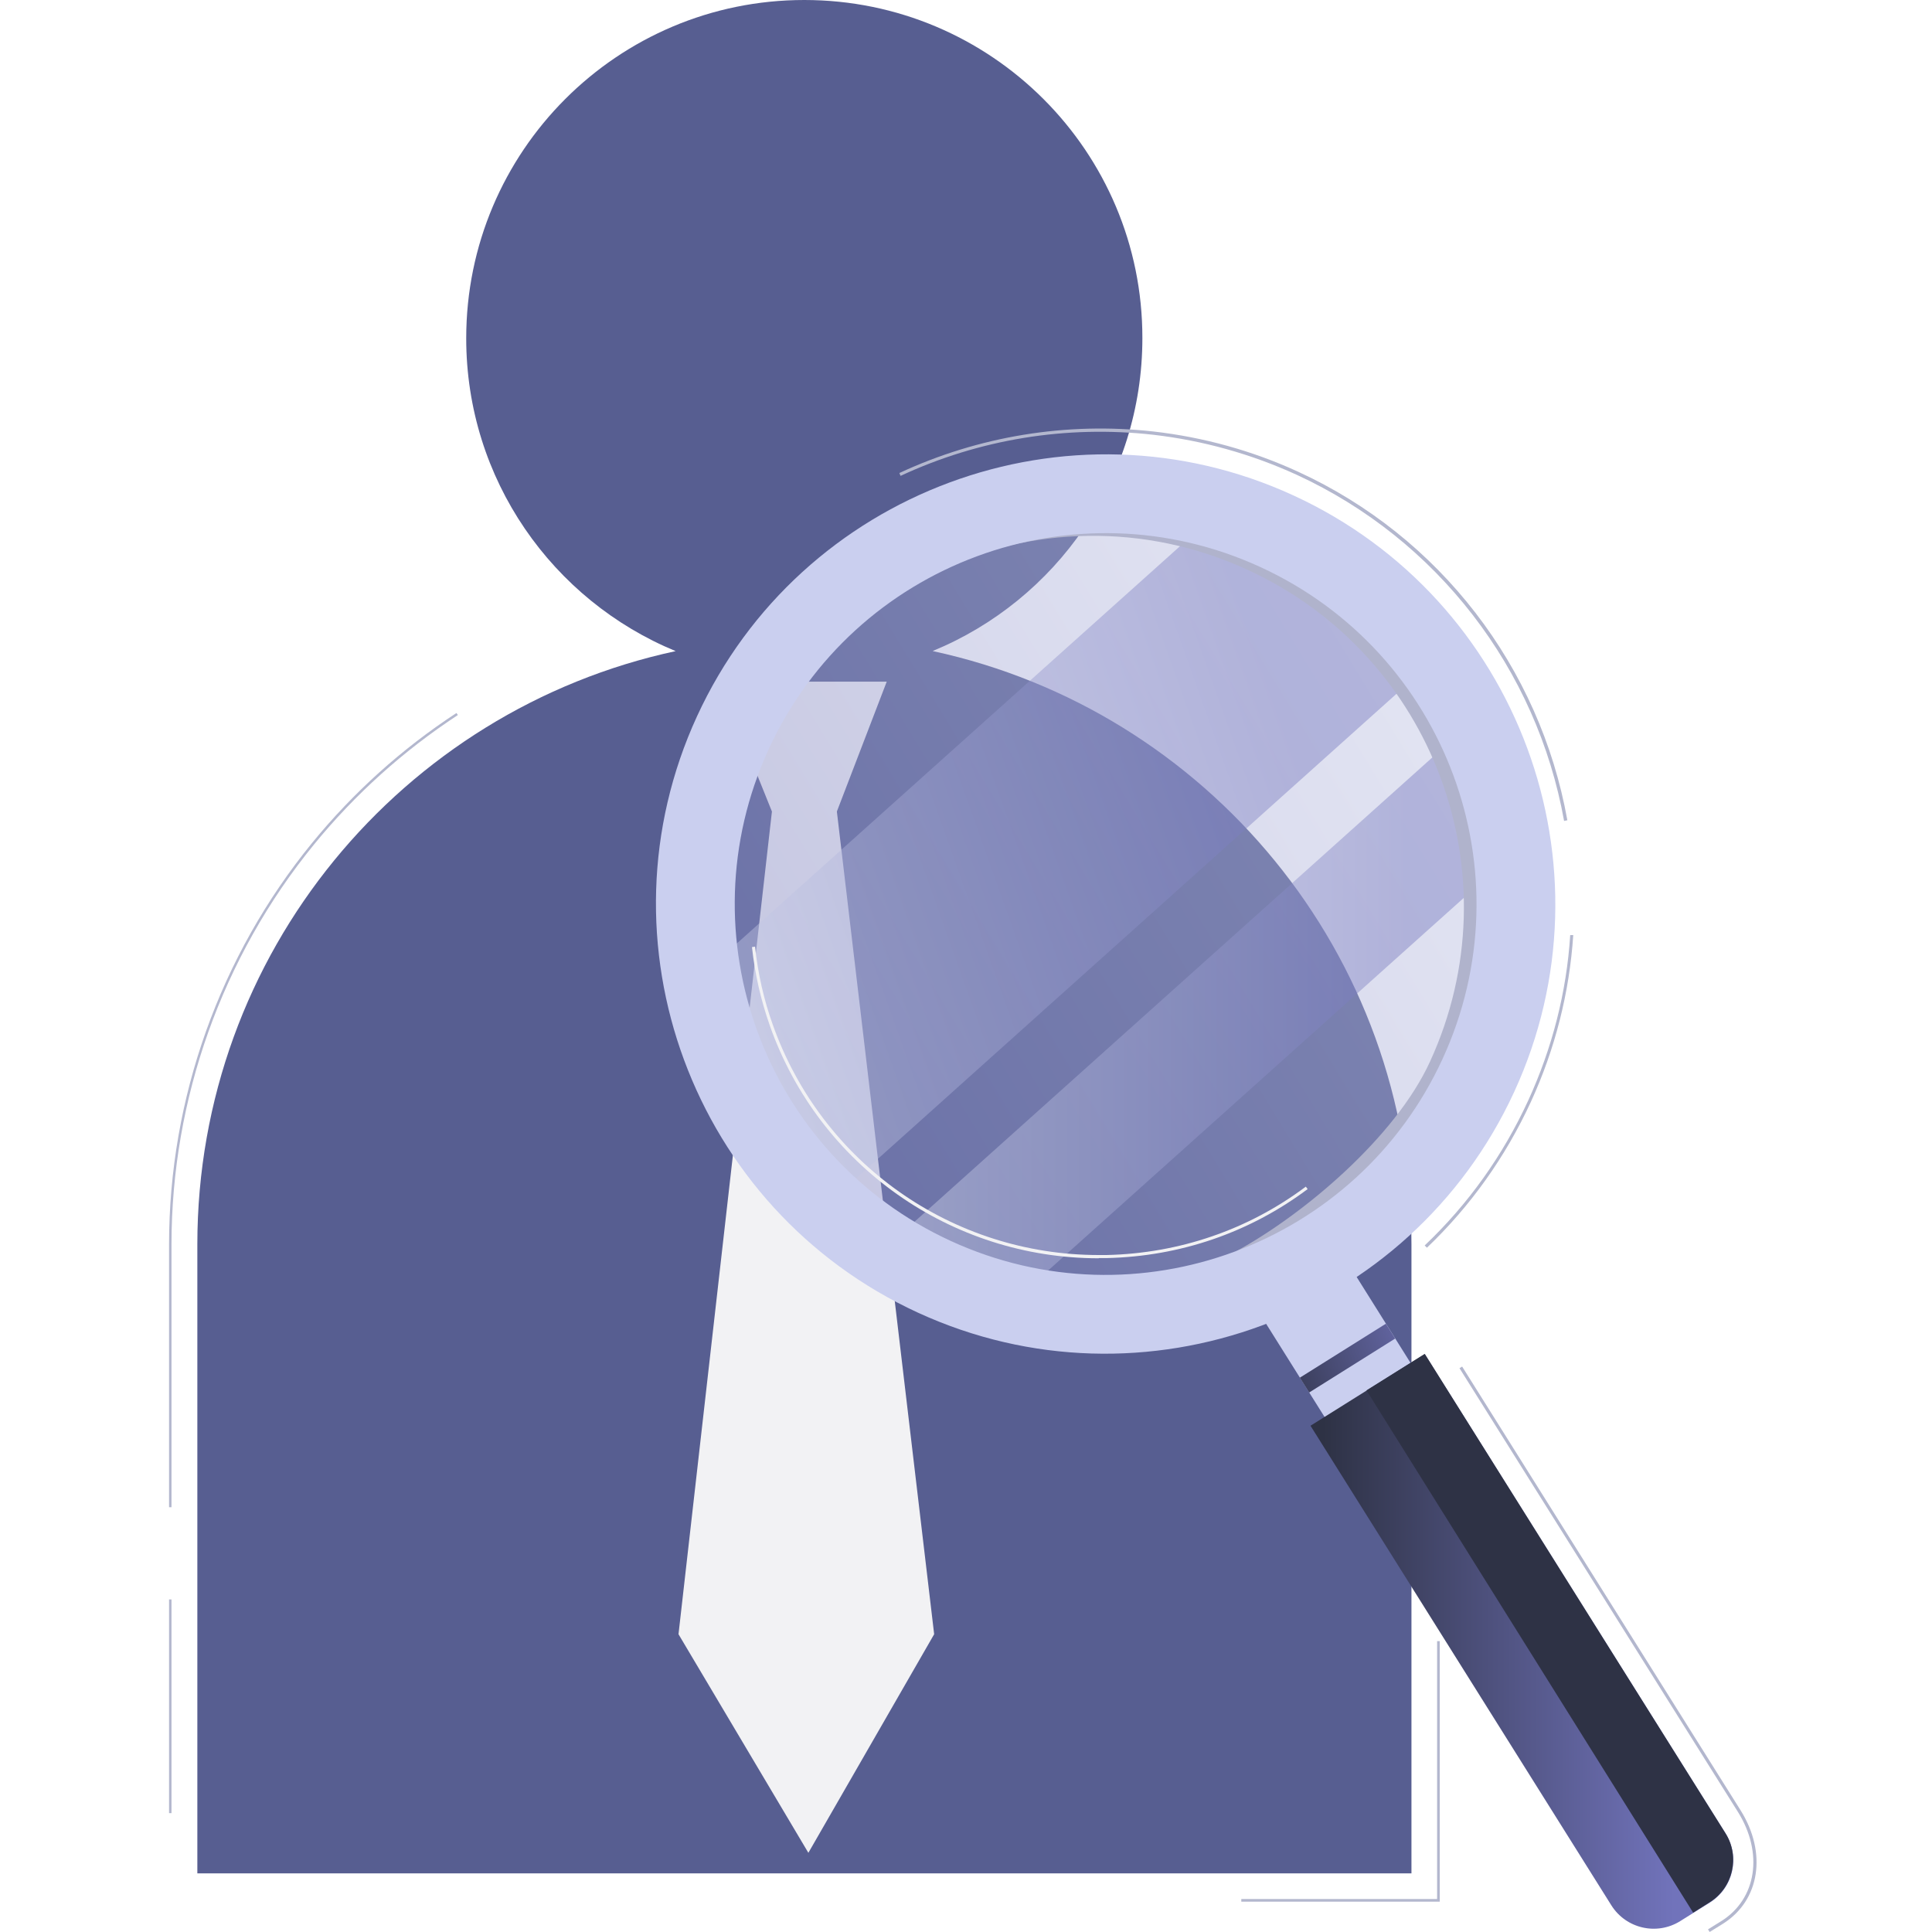 <svg xmlns="http://www.w3.org/2000/svg" width="160" height="160" viewBox="0 0 160 160" fill="none"><g clip-path="url(#clip0_252_1878)"><path d="M77.261 53.906C87.443 49.709 94.607 39.697 94.607 27.998C94.623 12.541 82.082 0 66.608 0C51.134 0 38.61 12.541 38.61 28.015C38.61 39.713 45.774 49.726 55.955 53.923C33.317 58.795 16.343 78.938 16.343 103.059V155.145H116.891V103.059C116.891 78.955 99.916 58.812 77.261 53.923V53.906Z" fill="#575E91"></path><path d="M69.306 67.206L73.435 56.452H59.596L63.928 67.206L56.191 135.339L66.946 153.443L77.363 135.339L69.306 67.206Z" fill="#F2F2F4"></path><path d="M14.202 124.821H14V103.059C14 90.957 18.214 79.157 25.85 69.802C29.255 65.638 33.267 62.014 37.801 59.048L37.919 59.216C33.419 62.166 29.407 65.773 26.018 69.92C18.399 79.242 14.202 91.007 14.202 103.059V124.821Z" fill="#B3B7CE"></path><path d="M14.202 132.457H14V150.156H14.202V132.457Z" fill="#B3B7CE"></path><path d="M119.234 157.488H102.799V157.269H119.015V135.912H119.234V157.488Z" fill="#B3B7CE"></path><path opacity="0.42" d="M91.1 106.566C108.723 106.566 123.009 92.279 123.009 74.656C123.009 57.034 108.723 42.748 91.1 42.748C73.478 42.748 59.191 57.034 59.191 74.656C59.191 92.279 73.478 106.566 91.1 106.566Z" fill="url(#paint0_linear_252_1878)"></path><path d="M111.618 104.584L104.492 109.053L110.44 118.535L117.565 114.065L111.618 104.584Z" fill="#CACFEF"></path><path d="M141.585 160L141.45 159.781L142.563 159.09C145.479 157.252 146.052 153.46 143.928 150.055L120.869 113.308L121.088 113.173L144.147 149.92C146.355 153.443 145.749 157.387 142.698 159.309L141.585 160Z" fill="#B3B7CE"></path><path d="M108.516 118.082L117.998 112.135L142.908 151.845C144.126 153.787 143.541 156.343 141.599 157.562L139.157 159.093C137.215 160.312 134.659 159.726 133.441 157.784L108.53 118.073L108.516 118.082Z" fill="url(#paint1_linear_252_1878)"></path><path d="M114.774 109.624L107.648 114.094L108.419 115.322L115.544 110.852L114.774 109.624Z" fill="url(#paint2_linear_252_1878)"></path><path d="M117.986 112.128L113.166 115.145L140.22 158.398L141.585 157.539C143.524 156.325 144.114 153.763 142.9 151.825L117.986 112.128Z" fill="#2E3245"></path><path opacity="0.42" d="M104.417 45.664C102.731 44.888 101.012 44.315 99.276 43.843L59.579 79.427C60.692 86.709 64.282 93.485 69.912 98.475L117.093 56.165C113.958 51.749 109.693 48.057 104.434 45.647L104.417 45.664Z" fill="url(#paint3_linear_252_1878)"></path><path opacity="0.42" d="M120.093 61.407L74.767 102.048C75.744 102.621 76.739 103.161 77.784 103.649C80.413 104.846 83.111 105.638 85.824 106.094L122.942 72.819C122.706 68.858 121.728 64.998 120.093 61.424V61.407Z" fill="url(#paint4_linear_252_1878)"></path><path d="M106.052 41.247C101.922 39.342 97.607 38.281 93.326 37.96C93.258 38.281 93.039 38.567 92.685 38.651C89.836 39.359 86.903 39.562 84.055 40.202C82.504 40.725 80.953 41.281 79.419 41.669C79.15 41.736 78.947 41.669 78.796 41.534C77.683 42.225 76.469 42.747 75.239 43.186C75.222 43.321 75.171 43.438 75.104 43.556C75.862 44.821 76.604 46.085 77.363 47.349C85.285 43.59 94.758 43.236 103.338 47.197C118.745 54.277 125.504 72.516 118.425 87.922C115.559 94.176 107.991 100.564 102.361 103.632C103.456 105.503 107.182 105.942 108.041 107.948C114.986 104.256 120.818 98.34 124.341 90.653C132.921 71.993 124.712 49.844 106.052 41.264V41.247Z" fill="#B0B3CC"></path><path d="M118.172 103.329L117.986 103.144C121.594 99.722 124.476 95.676 126.566 91.125C128.555 86.776 129.735 82.174 130.039 77.438H130.291C129.971 82.225 128.791 86.86 126.785 91.243C124.678 95.811 121.779 99.89 118.155 103.346L118.172 103.329Z" fill="#B3B7CE"></path><path d="M129.533 67.998C127.274 55.373 118.997 44.669 107.4 39.326C103.608 37.59 99.596 36.477 95.5 36.005C88.319 35.196 81.088 36.376 74.581 39.41L74.48 39.174C81.037 36.123 88.319 34.926 95.534 35.735C99.663 36.207 103.709 37.32 107.518 39.073C119.2 44.433 127.527 55.221 129.802 67.931L129.55 67.981L129.533 67.998Z" fill="#B3B7CE"></path><path d="M90.999 104.206C78.762 104.206 67.856 96.536 63.76 84.956C63.018 82.849 62.512 80.657 62.276 78.432L62.529 78.399C62.765 80.607 63.254 82.781 63.996 84.855C68.058 96.334 78.863 103.936 90.999 103.936C91.219 103.936 91.421 103.936 91.64 103.936C97.658 103.801 103.372 101.846 108.142 98.272L108.294 98.475C103.473 102.082 97.725 104.054 91.64 104.189C91.421 104.189 91.219 104.189 90.999 104.189V104.206Z" fill="#F2F2F4"></path><path d="M107.114 41.028C88.454 32.448 66.305 40.657 57.725 59.317C49.145 77.977 57.354 100.126 76.014 108.706C94.674 117.286 116.823 109.077 125.403 90.417C133.983 71.757 125.774 49.608 107.114 41.028ZM78.745 102.773C63.338 95.693 56.579 77.455 63.658 62.048C70.738 46.641 88.977 39.882 104.383 46.962C119.79 54.041 126.549 72.28 119.47 87.686C112.39 103.093 94.151 109.852 78.745 102.773Z" fill="#CACFEF"></path></g><defs><linearGradient id="paint0_linear_252_1878" x1="150.249" y1="38.635" x2="16.124" y2="120.337" gradientUnits="userSpaceOnUse"><stop offset="0.03" stop-color="#D3D8ED"></stop><stop offset="0.22" stop-color="#BBC0E1"></stop><stop offset="0.86" stop-color="#7173BB"></stop></linearGradient><linearGradient id="paint1_linear_252_1878" x1="108.518" y1="135.925" x2="143.546" y2="135.925" gradientUnits="userSpaceOnUse"><stop offset="0.03" stop-color="#2E3245"></stop><stop offset="0.86" stop-color="#7173BB"></stop></linearGradient><linearGradient id="paint2_linear_252_1878" x1="103.861" y1="115.575" x2="121.903" y2="108.395" gradientUnits="userSpaceOnUse"><stop offset="0.03" stop-color="#2E3245"></stop><stop offset="0.86" stop-color="#7173BB"></stop></linearGradient><linearGradient id="paint3_linear_252_1878" x1="53.275" y1="82.309" x2="115.997" y2="60.008" gradientUnits="userSpaceOnUse"><stop offset="0.03" stop-color="#D3D8ED"></stop><stop offset="0.22" stop-color="#BBC0E1"></stop><stop offset="0.86" stop-color="#7173BB"></stop></linearGradient><linearGradient id="paint4_linear_252_1878" x1="74.767" y1="83.759" x2="122.942" y2="83.759" gradientUnits="userSpaceOnUse"><stop offset="0.03" stop-color="#D3D8ED"></stop><stop offset="0.22" stop-color="#BBC0E1"></stop><stop offset="0.86" stop-color="#7173BB"></stop></linearGradient><clipPath id="clip0_252_1878"><rect width="160" height="160" fill="white"></rect></clipPath></defs></svg>